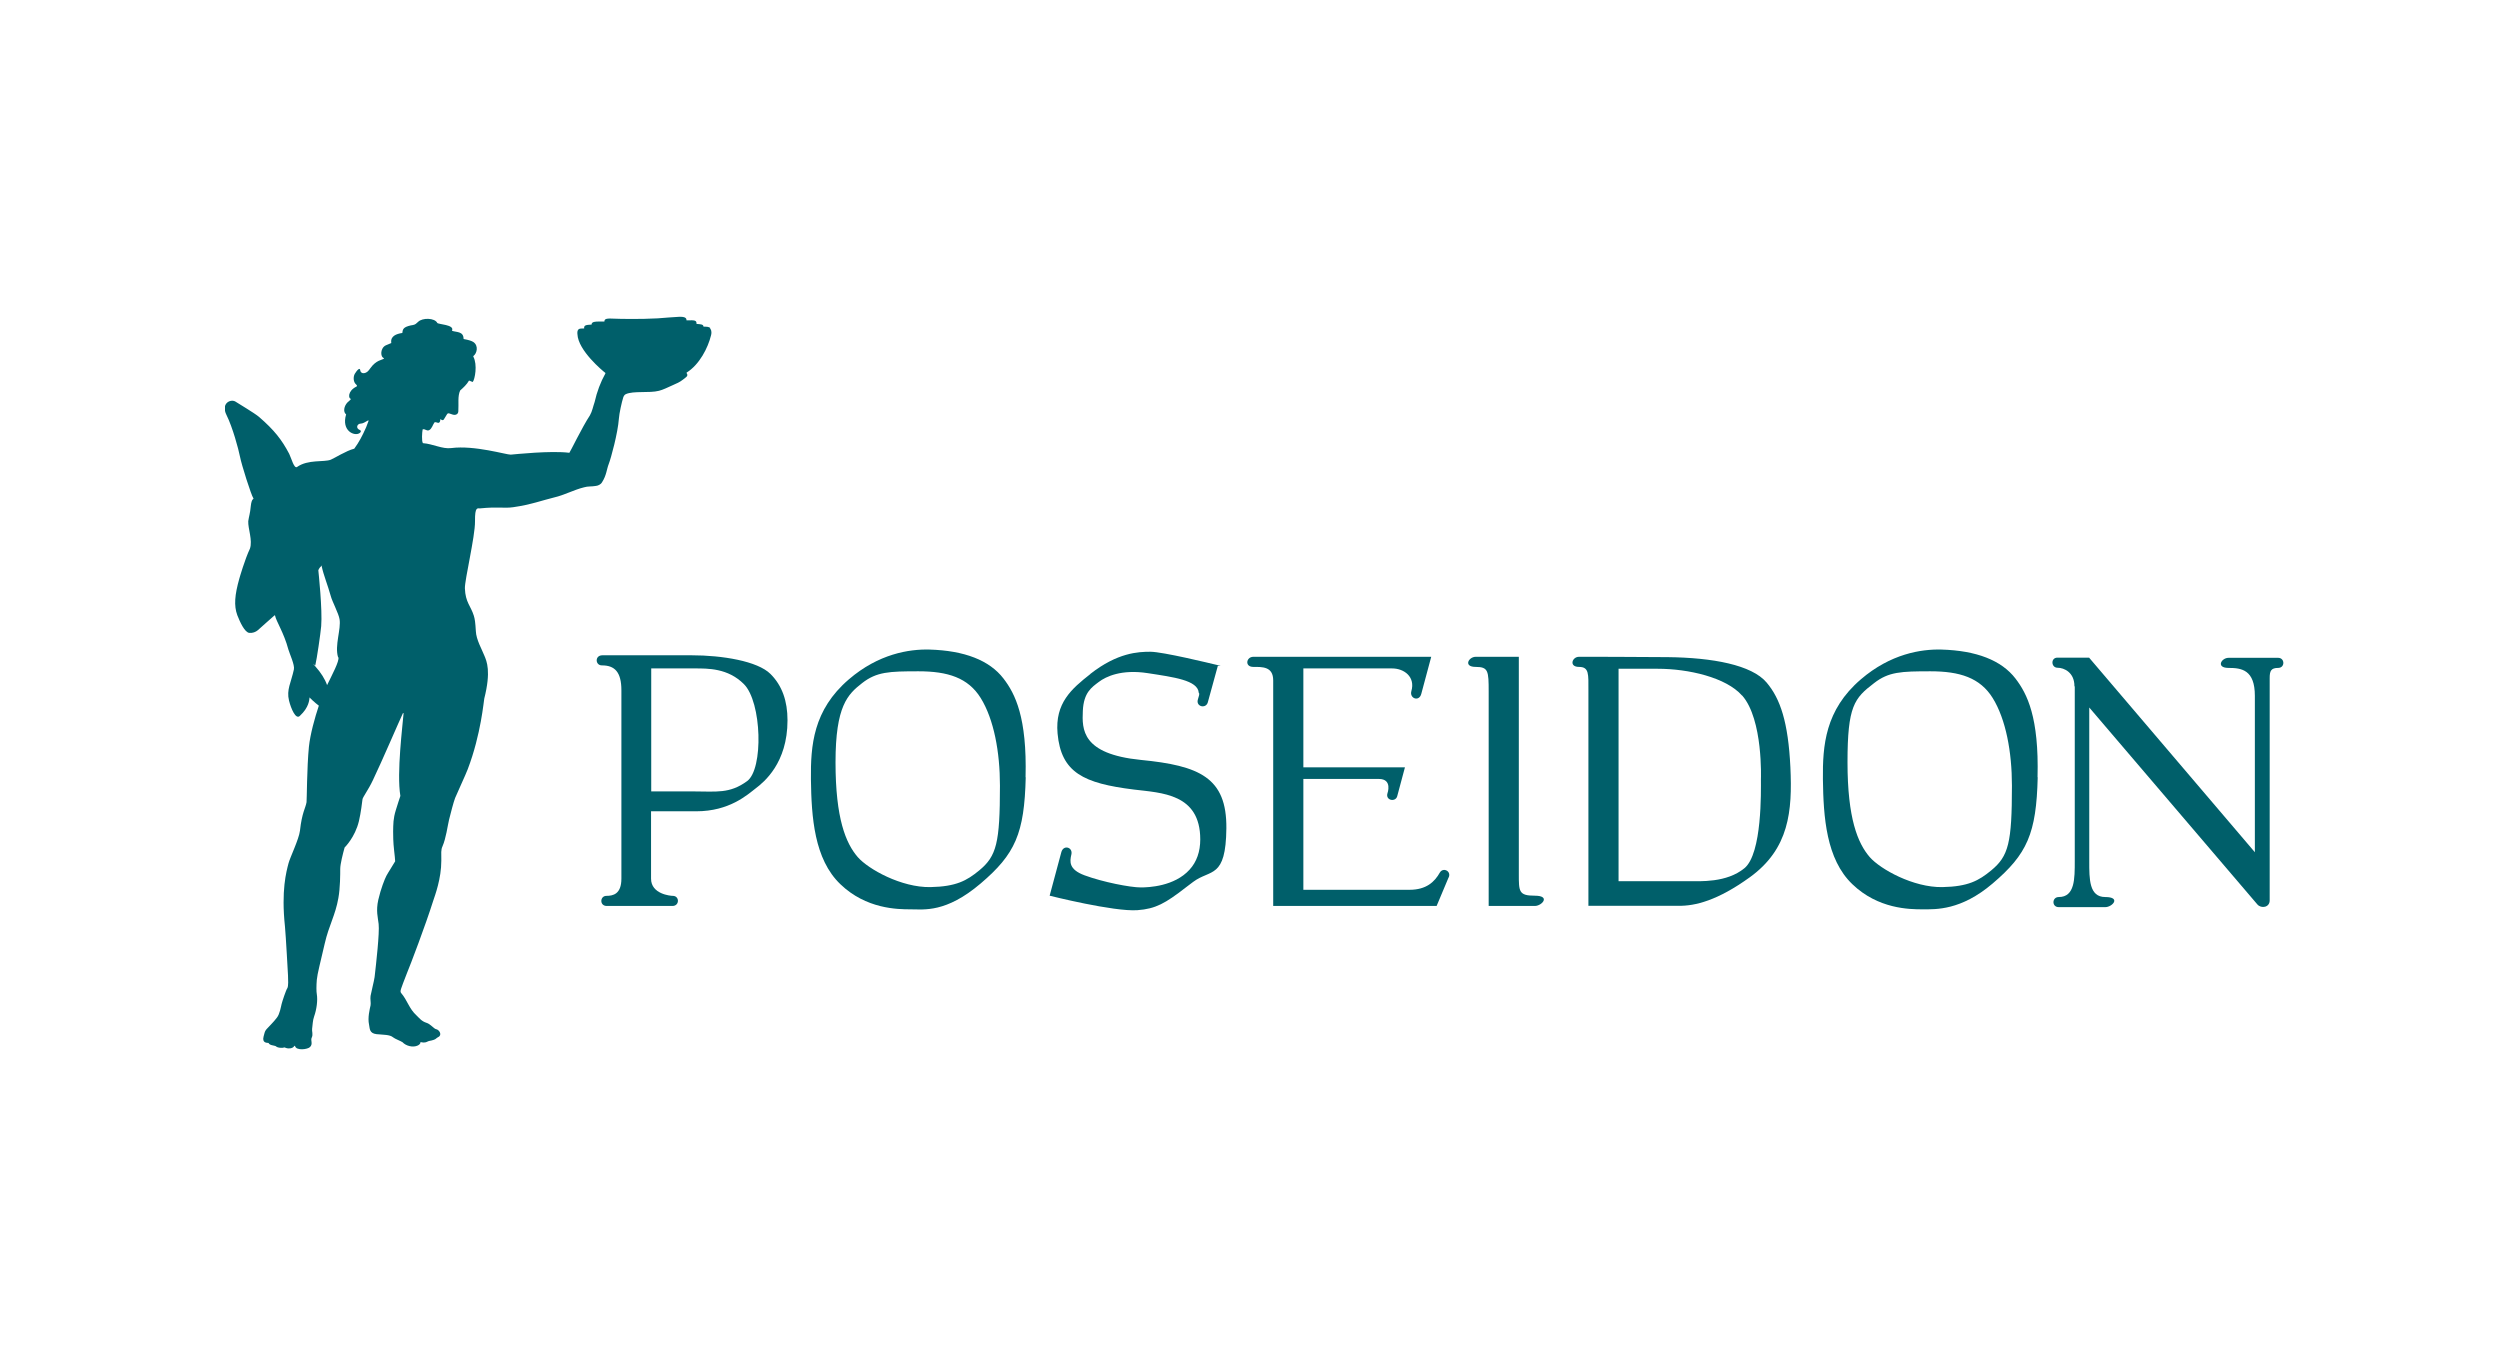 <svg width="300" height="164" viewBox="0 0 300 164" fill="none" xmlns="http://www.w3.org/2000/svg">
<rect width="300" height="164" fill="white"/>
<g clip-path="url(#clip0_2169_5903)">
<path d="M123.087 93.271C122.925 100.023 121.834 102.489 117.669 106.027C113.505 109.565 110.877 109.12 109.279 109.12C107.682 109.12 103.942 109.08 100.849 106.108C97.696 103.096 97.372 98.022 97.311 93.513C97.271 89.47 97.574 85.204 101.86 81.525C105.438 78.452 109.097 77.886 111.523 77.947C115.749 78.068 118.741 79.241 120.418 81.424C121.834 83.264 123.249 86.094 123.067 93.271M119.994 94.261C119.994 90.238 119.266 86.316 117.689 83.769C116.173 81.323 113.727 80.555 110.209 80.555C106.692 80.555 105.196 80.615 103.457 81.97C101.719 83.324 100.263 84.719 100.263 91.472C100.263 98.224 101.496 101.195 102.932 102.853C104.205 104.309 108.168 106.512 111.645 106.452C114.738 106.391 116.011 105.683 117.507 104.45C119.59 102.732 119.994 101.155 119.994 94.281V94.261Z" fill="#005F6A"/>
<path d="M244.525 93.271C244.363 100.023 243.272 102.489 239.107 106.027C235.306 109.262 232.314 109.12 230.717 109.12C229.12 109.12 225.38 109.08 222.287 106.108C219.134 103.096 218.81 98.022 218.749 93.513C218.709 89.47 219.012 85.204 223.298 81.525C226.876 78.452 230.535 77.886 232.961 77.947C237.187 78.068 240.178 79.241 241.856 81.424C243.272 83.264 244.687 86.094 244.505 93.271M241.432 94.261C241.432 90.238 240.704 86.316 239.127 83.769C237.611 81.323 235.165 80.555 231.647 80.555C228.13 80.555 226.634 80.615 224.895 81.97C222.51 83.789 221.701 84.719 221.701 91.472C221.701 98.224 222.934 101.195 224.37 102.853C225.643 104.309 229.605 106.512 233.083 106.452C236.176 106.391 237.449 105.683 238.945 104.45C241.028 102.732 241.432 101.155 241.432 94.281V94.261Z" fill="#005F6A"/>
<path d="M72.81 108.716C71.92 108.716 71.981 107.503 72.769 107.503C73.558 107.503 74.568 107.301 74.568 105.441V82.839C74.568 80.636 73.76 79.847 72.244 79.847C71.415 79.868 71.354 78.634 72.284 78.634C73.214 78.634 79.36 78.634 82.999 78.634C86.637 78.634 90.903 79.322 92.46 80.878C93.855 82.273 94.501 84.113 94.501 86.438C94.501 91.573 91.671 93.857 90.681 94.605C89.69 95.373 87.527 97.354 83.565 97.354H78.126V105.441C78.126 107.301 80.472 107.503 80.734 107.503C81.563 107.503 81.563 108.716 80.694 108.716H72.789H72.81ZM78.147 80.231V94.969C78.147 94.969 80.492 94.969 83.221 94.969C85.95 94.969 87.547 95.272 89.65 93.736C91.631 92.3 91.429 84.254 89.266 82.091C87.345 80.171 84.96 80.211 83.302 80.211C82.918 80.211 78.147 80.211 78.147 80.211" fill="#005F6A"/>
<path d="M130.83 80.878C134.105 78.311 136.591 78.21 138.047 78.21C139.502 78.21 145.264 79.605 146.073 79.807C146.881 80.009 146.154 79.868 146.133 79.928C145.951 80.555 144.981 84.093 144.961 84.194C144.779 85.124 143.465 84.82 143.748 83.931C144.031 83.041 143.869 83.284 143.849 83.122C143.728 81.626 140.857 81.262 137.723 80.777C134.59 80.292 132.71 81.181 131.861 81.829C131.012 82.475 130.041 83.082 129.94 85.306C129.839 87.529 129.799 90.481 136.895 91.189C143.91 91.876 147.225 93.291 147.164 99.396C147.104 105.501 145.264 104.268 143.182 105.825C142.879 106.047 142.575 106.27 142.272 106.512C139.846 108.392 138.694 109.06 136.49 109.221C133.64 109.423 125.958 107.483 125.958 107.483C125.958 107.483 127.13 103.116 127.353 102.287C127.595 101.317 128.768 101.66 128.566 102.53C128.363 103.399 128.242 104.329 130.142 105.037C132.326 105.845 135.621 106.492 136.895 106.492C137.825 106.492 140.938 106.371 142.757 104.349C143.606 103.419 144.031 102.186 144.031 100.73C144.031 95.212 139.361 95.151 136.066 94.746C130.041 93.999 127.332 92.725 126.908 88.015C126.584 84.376 128.586 82.657 130.85 80.878H130.83Z" fill="#005F6A"/>
<path d="M173.829 105.299C173.526 106.027 172.394 108.716 172.394 108.716H152.784C152.784 108.716 152.784 82.394 152.784 81.647C152.784 79.969 151.47 80.029 150.399 80.029C149.327 80.029 149.55 78.816 150.399 78.816C151.248 78.816 171.747 78.816 171.747 78.816C171.747 78.816 170.817 82.273 170.554 83.264C170.292 84.254 169.119 83.81 169.362 82.94C169.867 81.222 168.492 80.211 167.057 80.211H156.403V92.078H168.593C168.593 92.078 167.866 94.827 167.663 95.555C167.461 96.283 166.248 96.061 166.491 95.212C166.491 95.212 167.138 93.473 165.46 93.473H156.403V106.775H169.139C171.161 106.775 172.151 105.825 172.778 104.713C173.162 104.046 174.173 104.511 173.85 105.279L173.829 105.299Z" fill="#005F6A"/>
<path d="M184.16 108.716H178.641V83.001C178.641 80.514 178.6 80.029 177.084 80.029C175.568 80.029 176.235 78.816 177.084 78.816H182.259V104.855C182.259 106.977 182.239 107.483 184.18 107.483C186.121 107.483 185.029 108.716 184.18 108.716H184.16Z" fill="#005F6A"/>
<path d="M190.609 108.716V82.859C190.609 80.898 190.71 80.029 189.477 80.029C188.243 80.029 188.648 78.816 189.477 78.816C190.305 78.816 196.188 78.816 200.13 78.857C205.508 78.917 210.218 79.787 211.997 81.909C213.635 83.85 214.585 86.64 214.848 92.078C215.09 97.334 214.706 101.842 209.996 105.259C206.135 108.049 203.426 108.736 201.384 108.696H190.588L190.609 108.716ZM209.046 83.466C207.125 81.283 202.597 80.252 198.938 80.252H194.227V105.744H202.597C204.032 105.744 207.186 105.946 209.329 104.187C211.472 102.429 211.31 94.888 211.31 93.513C211.31 93.513 211.593 86.357 209.066 83.466H209.046Z" fill="#005F6A"/>
<path d="M248.932 82.334C248.932 80.696 247.699 80.13 246.91 80.13C246.122 80.13 246.061 78.917 246.89 78.917H250.691L270.583 102.267V83.506C270.583 80.373 268.986 80.15 267.43 80.15C265.873 80.15 266.56 78.938 267.43 78.938H273.373C274.202 78.938 274.222 80.15 273.373 80.15C272.524 80.15 272.362 80.514 272.362 81.364C272.362 82.213 272.362 108.049 272.362 108.049C272.362 108.898 271.352 109.06 270.887 108.534C270.583 108.17 250.711 84.901 250.711 84.901V103.359C250.711 105.481 250.691 107.644 252.632 107.644C254.572 107.644 253.481 108.857 252.632 108.857H247.052C246.183 108.857 246.223 107.644 247.052 107.644C248.993 107.644 248.972 105.441 248.972 103.318V82.394L248.932 82.334Z" fill="#005F6A"/>
<path d="M85.263 39.395C85.061 39.172 84.757 39.213 84.414 39.193C84.414 38.91 84.07 38.91 83.585 38.869C83.585 38.445 83.443 38.404 82.392 38.445C82.372 38.202 82.291 37.98 81.442 38.02C80.593 38.061 80.047 38.121 78.915 38.202C76.812 38.324 74.184 38.263 73.82 38.243C72.87 38.202 72.527 38.202 72.527 38.586C72.325 38.586 72.122 38.586 71.819 38.586C71.516 38.586 70.97 38.586 70.99 38.95C70.384 38.991 70.04 38.991 70.101 39.415C69.818 39.435 69.555 39.375 69.393 39.557C69.272 39.698 69.272 39.92 69.292 40.102C69.373 42.063 72.325 44.51 72.648 44.752C72.648 44.752 72.648 44.793 72.648 44.813C72.062 45.864 71.637 46.996 71.354 48.25C71.172 48.755 71.071 49.361 70.788 49.847C69.878 51.221 68.362 54.355 68.322 54.335C66.098 54.052 61.792 54.517 61.286 54.557C60.781 54.577 56.94 53.405 54.15 53.769C53.099 53.91 51.926 53.263 50.774 53.182H50.754C50.572 52.96 50.653 51.848 50.714 51.545C50.714 51.545 50.714 51.525 50.734 51.525C50.996 51.423 51.239 51.787 51.522 51.605C51.825 51.423 51.926 50.999 52.129 50.696C52.189 50.615 52.412 50.696 52.553 50.736C52.695 50.777 52.796 50.635 52.816 50.514C52.856 50.392 52.816 50.372 52.836 50.332C52.877 50.271 52.917 50.332 52.998 50.392C53.079 50.433 53.2 50.433 53.261 50.332C53.422 50.089 53.523 49.907 53.645 49.705C53.786 49.483 53.989 49.665 54.373 49.766C54.595 49.826 54.979 49.766 54.999 49.361C55.06 48.452 54.898 47.542 55.222 46.855C55.606 46.511 56.01 46.147 56.273 45.682C56.273 45.682 56.313 45.662 56.334 45.682L56.677 45.824C56.677 45.824 56.718 45.824 56.738 45.824C56.98 45.52 57.324 43.782 56.798 42.791C56.798 42.791 56.798 42.751 56.798 42.731C57.243 42.407 57.445 41.497 56.819 41.053C56.617 40.911 56.233 40.79 55.666 40.689C55.666 40.689 55.626 40.669 55.626 40.648C55.626 39.739 54.736 39.88 54.251 39.698C54.251 39.698 54.231 39.658 54.251 39.638C54.534 38.95 52.553 38.93 52.472 38.748C52.169 38.142 50.693 38.101 50.168 38.627C49.783 39.031 49.581 38.991 49.278 39.051C48.429 39.253 48.328 39.476 48.288 39.92C48.288 39.92 48.288 39.961 48.247 39.961C47.58 40.062 46.832 40.325 46.953 41.133C46.953 41.154 46.953 41.174 46.933 41.174C46.731 41.255 46.549 41.336 46.306 41.437C45.639 41.74 45.599 42.811 46.064 42.973C46.084 42.973 46.084 43.014 46.064 43.034C45.862 43.216 45.154 43.175 44.426 44.206C44.224 44.489 44.062 44.712 43.719 44.772C43.416 44.833 43.233 44.631 43.213 44.368C43.213 44.287 43.112 44.247 43.052 44.287C42.87 44.388 42.627 44.772 42.566 44.873C42.364 45.258 42.405 45.864 42.728 46.127C42.93 46.309 42.809 46.37 42.769 46.39C41.677 46.935 41.798 47.865 42.122 47.865C42.041 48.007 41.899 48.108 41.697 48.29C41.273 48.735 41.151 49.442 41.535 49.725C40.929 51.727 42.566 52.394 43.153 51.969C43.395 51.787 43.294 51.646 43.193 51.605C42.647 51.403 42.849 50.857 43.254 50.837C43.537 50.837 43.82 50.655 44.163 50.453C44.204 50.433 44.244 50.453 44.224 50.514C44.143 50.716 44.083 50.918 43.941 51.262C43.476 52.313 43.072 53.081 42.506 53.849C42.506 53.849 42.506 53.849 42.486 53.849C41.576 54.072 40.1 55.002 39.696 55.163C38.887 55.487 36.967 55.103 35.653 56.033C35.289 56.296 34.965 54.981 34.702 54.456C33.813 52.758 32.903 51.605 31.084 50.029C30.538 49.564 28.516 48.371 28.314 48.229C27.748 47.805 26.454 48.351 27.182 49.806C27.91 51.262 28.617 53.87 28.799 54.8C28.981 55.75 30.134 59.409 30.416 59.813C30.477 59.914 30.194 59.752 30.093 60.743C30.012 61.653 29.871 61.956 29.79 62.542C29.749 63.432 30.336 64.847 29.992 65.838C29.386 67.111 28.739 69.355 28.718 69.436C28.172 71.377 28.051 72.671 28.476 73.823C28.799 74.652 29.365 75.885 29.911 75.946C30.315 75.986 30.679 75.844 30.942 75.622C31.205 75.4 32.6 74.126 32.944 73.843C32.964 73.823 33.004 73.843 33.004 73.863C33.146 74.571 34.076 75.946 34.601 77.927C34.743 78.432 35.39 79.807 35.268 80.332C34.925 81.93 34.359 82.758 34.682 84.072C34.925 85.043 35.491 86.377 35.976 85.912C37.108 84.861 37.108 83.971 37.148 83.688C37.148 83.688 37.31 83.87 37.512 84.052C37.755 84.275 38.018 84.497 38.26 84.679C37.775 86.135 37.229 88.095 37.068 89.632C36.825 92.118 36.825 96 36.785 96.263C36.663 96.99 36.239 97.476 35.996 99.679C35.875 100.71 34.803 102.894 34.621 103.601C34.359 104.612 33.732 106.836 34.197 111.202C34.298 112.213 34.561 117.045 34.561 117.045C34.581 117.53 34.621 118.359 34.48 118.581C34.318 118.804 33.873 120.158 33.793 120.482C33.712 120.805 33.57 121.695 33.227 122.119C32.843 122.645 32.216 123.231 31.973 123.514C31.731 123.797 31.751 123.999 31.63 124.383C31.427 125.172 32.034 125.131 32.196 125.152C32.196 125.152 32.236 125.152 32.236 125.172C32.337 125.435 32.883 125.455 33.024 125.515C33.085 125.515 33.146 125.616 33.328 125.677C33.51 125.738 33.914 125.778 34.096 125.697C34.157 125.677 34.237 125.718 34.318 125.758C34.581 125.859 35.107 125.839 35.289 125.556C35.329 125.515 35.349 125.495 35.37 125.495C35.39 125.495 35.41 125.495 35.41 125.536C35.551 126.102 36.926 125.94 37.209 125.637C37.593 125.232 37.229 124.868 37.411 124.505C37.593 124.141 37.411 123.736 37.452 123.474C37.533 122.908 37.512 122.503 37.694 121.978C37.998 121.129 38.139 120.037 38.018 119.309C37.957 119.006 37.957 118.278 38.018 117.57C38.078 116.863 38.462 115.428 38.968 113.224C39.473 111.02 40.242 109.848 40.605 107.766C40.828 106.553 40.828 104.855 40.828 104.268C40.828 103.682 41.151 102.429 41.353 101.701C41.353 101.701 42.607 100.488 43.072 98.527C43.314 97.516 43.456 96.222 43.496 95.939C43.496 95.697 44.204 94.787 44.75 93.614C45.862 91.29 47.863 86.62 48.348 85.589C48.348 85.548 48.429 85.568 48.429 85.609C48.328 86.943 47.58 92.786 48.045 95.515C48.005 95.616 47.661 96.667 47.499 97.213C47.176 98.264 47.196 98.871 47.176 99.78C47.176 100.205 47.176 101.054 47.297 102.085C47.358 102.53 47.418 103.237 47.418 103.338C47.418 103.338 47.418 103.338 47.418 103.359C47.155 103.824 46.569 104.713 46.367 105.097C46.165 105.481 45.7 106.654 45.397 107.968C45.093 109.322 45.356 110.111 45.437 110.879C45.558 111.95 45.134 115.65 44.952 117.247C44.891 117.712 44.527 119.127 44.467 119.511C44.406 119.895 44.527 120.34 44.467 120.643C44.366 121.108 44.103 122.139 44.285 122.948C44.386 123.393 44.285 123.999 45.194 124.1C45.983 124.181 46.792 124.141 47.176 124.484C47.358 124.646 48.146 124.949 48.308 125.071C48.672 125.475 49.521 125.758 50.147 125.455C50.35 125.354 50.471 125.192 50.451 125.091C50.451 125.071 50.471 125.05 50.491 125.05C50.612 125.071 50.916 125.192 51.3 124.99C51.542 124.868 51.603 124.929 52.028 124.788C52.351 124.687 52.31 124.585 52.594 124.444C53.099 124.201 52.715 123.554 52.31 123.494C52.088 123.453 51.623 122.867 51.199 122.746C50.572 122.544 50.35 122.2 49.986 121.856C49.076 121.027 48.914 120.077 48.126 119.147C48.025 119.026 48.065 118.844 48.146 118.602C48.227 118.359 48.449 117.752 48.833 116.782C49.238 115.812 51.057 111.041 51.967 108.15C52.209 107.422 52.958 105.441 52.958 103.278C52.958 102.388 52.897 101.984 53.099 101.559C53.523 100.589 53.705 99.133 53.887 98.365C54.069 97.617 54.433 96.222 54.615 95.757C54.797 95.292 55.929 92.866 56.131 92.3C57.728 88.116 58.052 84.052 58.113 83.83C58.941 80.555 58.416 79.362 58.113 78.654C57.83 77.927 57.142 76.754 57.102 75.743C57.041 74.692 56.98 74.268 56.859 73.883C56.495 72.711 55.848 72.287 55.788 70.609C55.747 69.618 57.021 64.382 57.001 62.562C56.98 60.743 57.304 61.026 57.607 61.006C59.791 60.783 60.437 61.026 61.59 60.864C63.712 60.561 65.168 60.015 66.502 59.692C67.735 59.409 68.847 58.782 70.081 58.479C70.545 58.337 71.01 58.398 71.455 58.317C71.738 58.297 72.082 58.155 72.244 57.872C72.789 57.023 72.789 56.336 73.052 55.669C73.315 55.002 74.144 51.949 74.265 50.251C74.306 49.624 74.609 48.25 74.791 47.684C74.852 47.522 74.932 47.38 75.094 47.299C76.024 46.875 77.904 47.198 79.077 46.895C79.562 46.774 80.128 46.491 80.714 46.228C81.219 46.006 81.563 45.864 81.947 45.561C82.291 45.278 82.655 45.136 82.392 44.772C82.392 44.772 82.392 44.732 82.392 44.712C83.928 43.762 84.96 41.74 85.323 40.244C85.445 39.779 85.323 39.536 85.182 39.375L85.263 39.395ZM40.605 78.877C40.747 79.322 39.837 81 39.251 82.213C38.988 81.465 38.503 80.717 37.876 80.009C37.25 79.301 37.816 79.908 37.836 79.847C38.018 79.099 38.462 76.067 38.543 75.137C38.705 73.196 38.22 68.607 38.2 68.445C38.2 68.405 38.321 68.122 38.543 67.94C38.766 67.758 38.604 67.94 38.604 67.96C38.826 69.011 39.332 70.224 39.696 71.538C39.857 72.165 40.646 73.641 40.747 74.308C40.949 75.481 40.141 77.462 40.565 78.857L40.605 78.877Z" fill="#005F6A"/>
</g>
<defs>
<clipPath id="clip0_2169_5903">
<rect width="247" height="87.92" fill="white" transform="translate(27 38)"/>
</clipPath>
</defs>
</svg>
